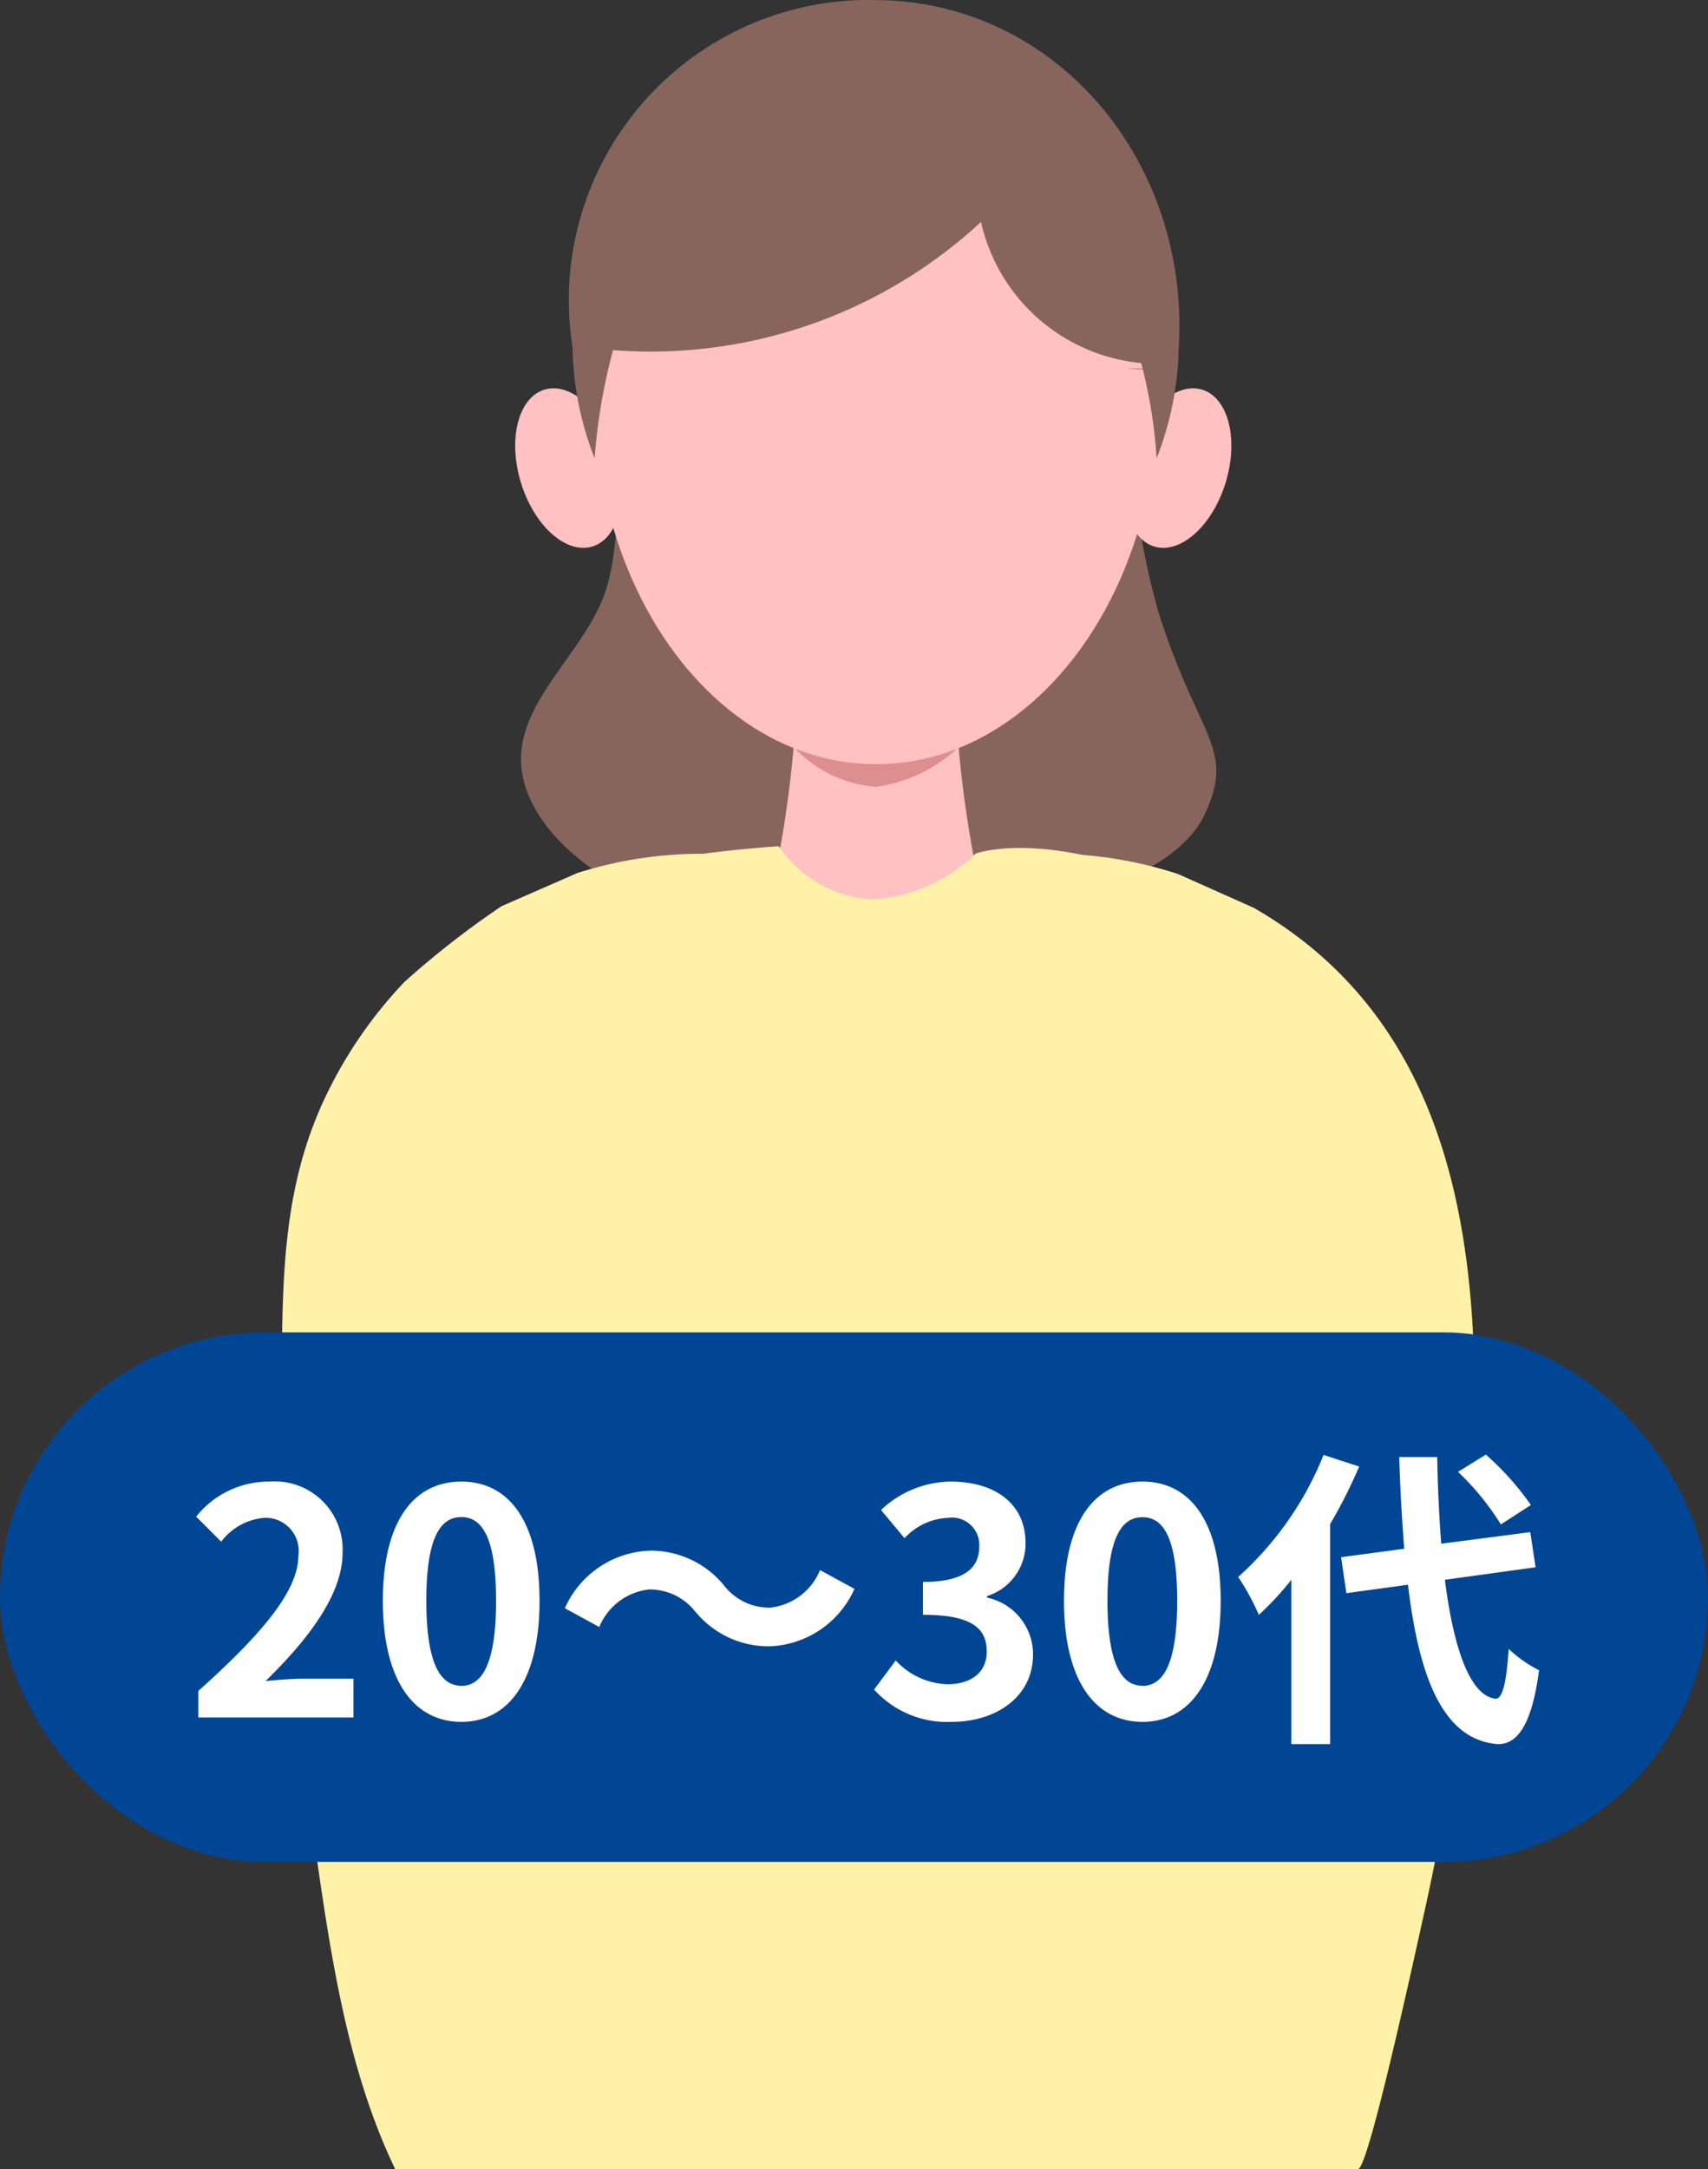 <svg xmlns="http://www.w3.org/2000/svg" width="71" height="90.117" viewBox="0 0 71 90.117">
  <rect x="0" y="0" width="71" height="90.117" fill="#333333" stroke="none"/>
  <g id="グループ_2141" data-name="グループ 2141" transform="translate(-377 -2304.646)">
    <g id="グループ_1919" data-name="グループ 1919" transform="translate(388.699 2304.646)">
      <path id="パス_1219" data-name="パス 1219" d="M37.317,31.645a30.619,30.619,0,0,0,1.078,10.877c1.658,5.217,3.181,5.573,1.935,8.32s-6.142,3.629-6.142,3.629l-16.171.364s-4.552-1.583-5.84-4.795,2.066-5.389,3.143-8.2.352-9.082.352-9.082Z" transform="translate(-1.927 -17.054)" fill="#88655c"/>
      <path id="パス_1220" data-name="パス 1220" d="M48.19,91.148a30.563,30.563,0,0,1-8.618,0,47.632,47.632,0,0,0,.947-6.656h6.723a47.785,47.785,0,0,0,.947,6.656" transform="translate(-19.159 -54.288)" fill="#ffc1c1"/>
      <path id="パス_1221" data-name="パス 1221" d="M34.994,97.211H46.326c0,3.386.955,6.7,1.431,10.057a50.369,50.369,0,0,1-14.195,0c.476-3.352,1.432-6.671,1.431-10.057" transform="translate(-16.25 -60.446)" fill="#ffc1c1"/>
      <path id="パス_1222" data-name="パス 1222" d="M37.277,95.544a16.99,16.99,0,0,0-5.317-.847l-3.318,3.12-3.921,6.069-4.06-6.069L17.483,94.7A17,17,0,0,0,12.3,95.5L9.157,96.874a36.651,36.651,0,0,0-4.038,3.145,18.353,18.353,0,0,0-3.23,4.656C.075,108.407.053,112.119.008,116.157a121.748,121.748,0,0,0,1.238,18.72c.7,4.834,1.343,10.027,3.482,14.468H44.752c.53,0,3.243-13.017,3.528-14.162q-.432,1.949-.863,3.9a89.937,89.937,0,0,0,2.1-24.735c-.417-7.114-2.551-13.635-9.094-17.4" transform="translate(0 -59.229)" fill="#fff2a8"/>
      <path id="パス_1223" data-name="パス 1223" d="M48.645,43.287c0,8.484-5.244,15.362-11.713,15.362S25.22,51.771,25.22,43.287s5.243-15.362,11.712-15.362S48.645,34.8,48.645,43.287" transform="translate(-12.211 -26.9)" fill="#ffc1c1"/>
      <path id="パス_1224" data-name="パス 1224" d="M48.131,86.24a9.12,9.12,0,0,1-6.723,0,5.222,5.222,0,0,0,3.362,1.585,6.308,6.308,0,0,0,3.362-1.585" transform="translate(-20.048 -55.134)" fill="#dd8e8e"/>
      <path id="パス_1225" data-name="パス 1225" d="M23.022,59.924c.551,1.8.113,3.529-.976,3.862s-2.42-.855-2.971-2.654-.113-3.529.976-3.862,2.42.855,2.971,2.654" transform="translate(-9.12 -41.081)" fill="#ffc1c1"/>
      <path id="パス_1226" data-name="パス 1226" d="M68.216,59.924c-.551,1.8-.113,3.529.976,3.862s2.42-.855,2.971-2.654.113-3.529-.976-3.862-2.42.855-2.971,2.654" transform="translate(-32.913 -41.081)" fill="#ffc1c1"/>
      <path id="パス_1228" data-name="パス 1228" d="M69.588,55.65a10.306,10.306,0,0,1-1.461-.059" transform="translate(-32.985 -40.295)" fill="#866912"/>
      <path id="パス_1229" data-name="パス 1229" d="M37.247,27.925A12.478,12.478,0,0,0,24.622,42.353h0a13.118,13.118,0,0,0,.918,4.612,24.146,24.146,0,0,1,.765-4.494A20.21,20.21,0,0,0,41.6,37.145a7.555,7.555,0,0,0,6.66,5.862,20.7,20.7,0,0,1,.642,3.958,13.158,13.158,0,0,0,.918-4.577h0c.479-7.661-5-14.4-12.576-14.462" transform="translate(-12.521 -27.924)" fill="#88655c"/>
      <path id="パス_1231" data-name="パス 1231" d="M22.32,55.251A5.053,5.053,0,0,0,26.2,57.46a6.757,6.757,0,0,0,4.294-1.9s1.962-.766,6.011.449-6.628,12.948-6.628,12.948l-10.814-1.2s-7.312-9.592-5.11-10.867S22.32,55.251,22.32,55.251Z" transform="translate(-1.644 -20.092)" fill="#fff2a8"/>
    </g>
    <g id="グループ_1920" data-name="グループ 1920" transform="translate(-2)">
      <rect id="長方形_594" data-name="長方形 594" width="71" height="22" rx="11" transform="translate(379 2360)" fill="#014694"/>
      <path id="パス_1295" data-name="パス 1295" d="M-27.755,0h6.448V-1.612h-2.08c-.455,0-1.092.052-1.573.1,1.755-1.716,3.2-3.588,3.2-5.33A2.822,2.822,0,0,0-24.791-9.8a3.862,3.862,0,0,0-3.055,1.456l1.04,1.04a2.517,2.517,0,0,1,1.768-.988,1.374,1.374,0,0,1,1.443,1.56c0,1.482-1.547,3.289-4.16,5.629Zm10.933.182c1.963,0,3.25-1.716,3.25-5.031S-14.859-9.8-16.822-9.8s-3.263,1.625-3.263,4.953S-18.785.182-16.822.182Zm0-1.5c-.832,0-1.456-.832-1.456-3.536s.624-3.471,1.456-3.471,1.443.78,1.443,3.471S-15.99-1.313-16.822-1.313Zm9.737-3.068a3.933,3.933,0,0,0,3.068,1.43A4.018,4.018,0,0,0-.481-5.343l-1.43-.78a2.539,2.539,0,0,1-2.067,1.56A2.379,2.379,0,0,1-5.915-5.5a3.933,3.933,0,0,0-3.068-1.43,4.018,4.018,0,0,0-3.536,2.392l1.43.78a2.539,2.539,0,0,1,2.067-1.56A2.4,2.4,0,0,1-7.085-4.381ZM3.562.182c1.833,0,3.38-1.027,3.38-2.8A2.406,2.406,0,0,0,5.031-4.979v-.065a2.283,2.283,0,0,0,1.6-2.2C6.63-8.879,5.369-9.8,3.51-9.8A4.268,4.268,0,0,0,.624-8.619L1.6-7.449a2.615,2.615,0,0,1,1.82-.845A1.134,1.134,0,0,1,4.706-7.1c0,.858-.572,1.469-2.34,1.469v1.365c2.093,0,2.652.6,2.652,1.534,0,.871-.663,1.352-1.638,1.352a3.056,3.056,0,0,1-2.145-.988l-.9,1.209A4.089,4.089,0,0,0,3.562.182Zm7.93,0c1.963,0,3.25-1.716,3.25-5.031S13.455-9.8,11.492-9.8,8.229-8.177,8.229-4.849,9.529.182,11.492.182Zm0-1.5c-.832,0-1.456-.832-1.456-3.536S10.66-8.32,11.492-8.32s1.443.78,1.443,3.471S12.324-1.313,11.492-1.313ZM27.638-8.827a11.742,11.742,0,0,0-1.872-2.093l-1.157.715A11.061,11.061,0,0,1,26.39-8.021Zm-8.619-2.08a13.588,13.588,0,0,1-3.549,5.07,9.929,9.929,0,0,1,.858,1.573A12.25,12.25,0,0,0,17.68-5.72V1.105h1.612V-8.034A20.655,20.655,0,0,0,20.5-10.426ZM27.833-6.24,27.612-7.7l-3.7.481c-.091-1.1-.143-2.327-.169-3.6H22.165c.039,1.365.117,2.639.208,3.809l-2.626.351.221,1.495,2.561-.351C23-1.547,24.024.9,26.221,1.105c.728.039,1.43-.559,1.755-3.068a5.319,5.319,0,0,1-1.261-.884c-.1,1.443-.26,2.093-.559,2.067-1.04-.13-1.729-2.054-2.093-4.94Z" transform="translate(415 2376)" fill="#fff"/>
    </g>
  </g>
</svg>
